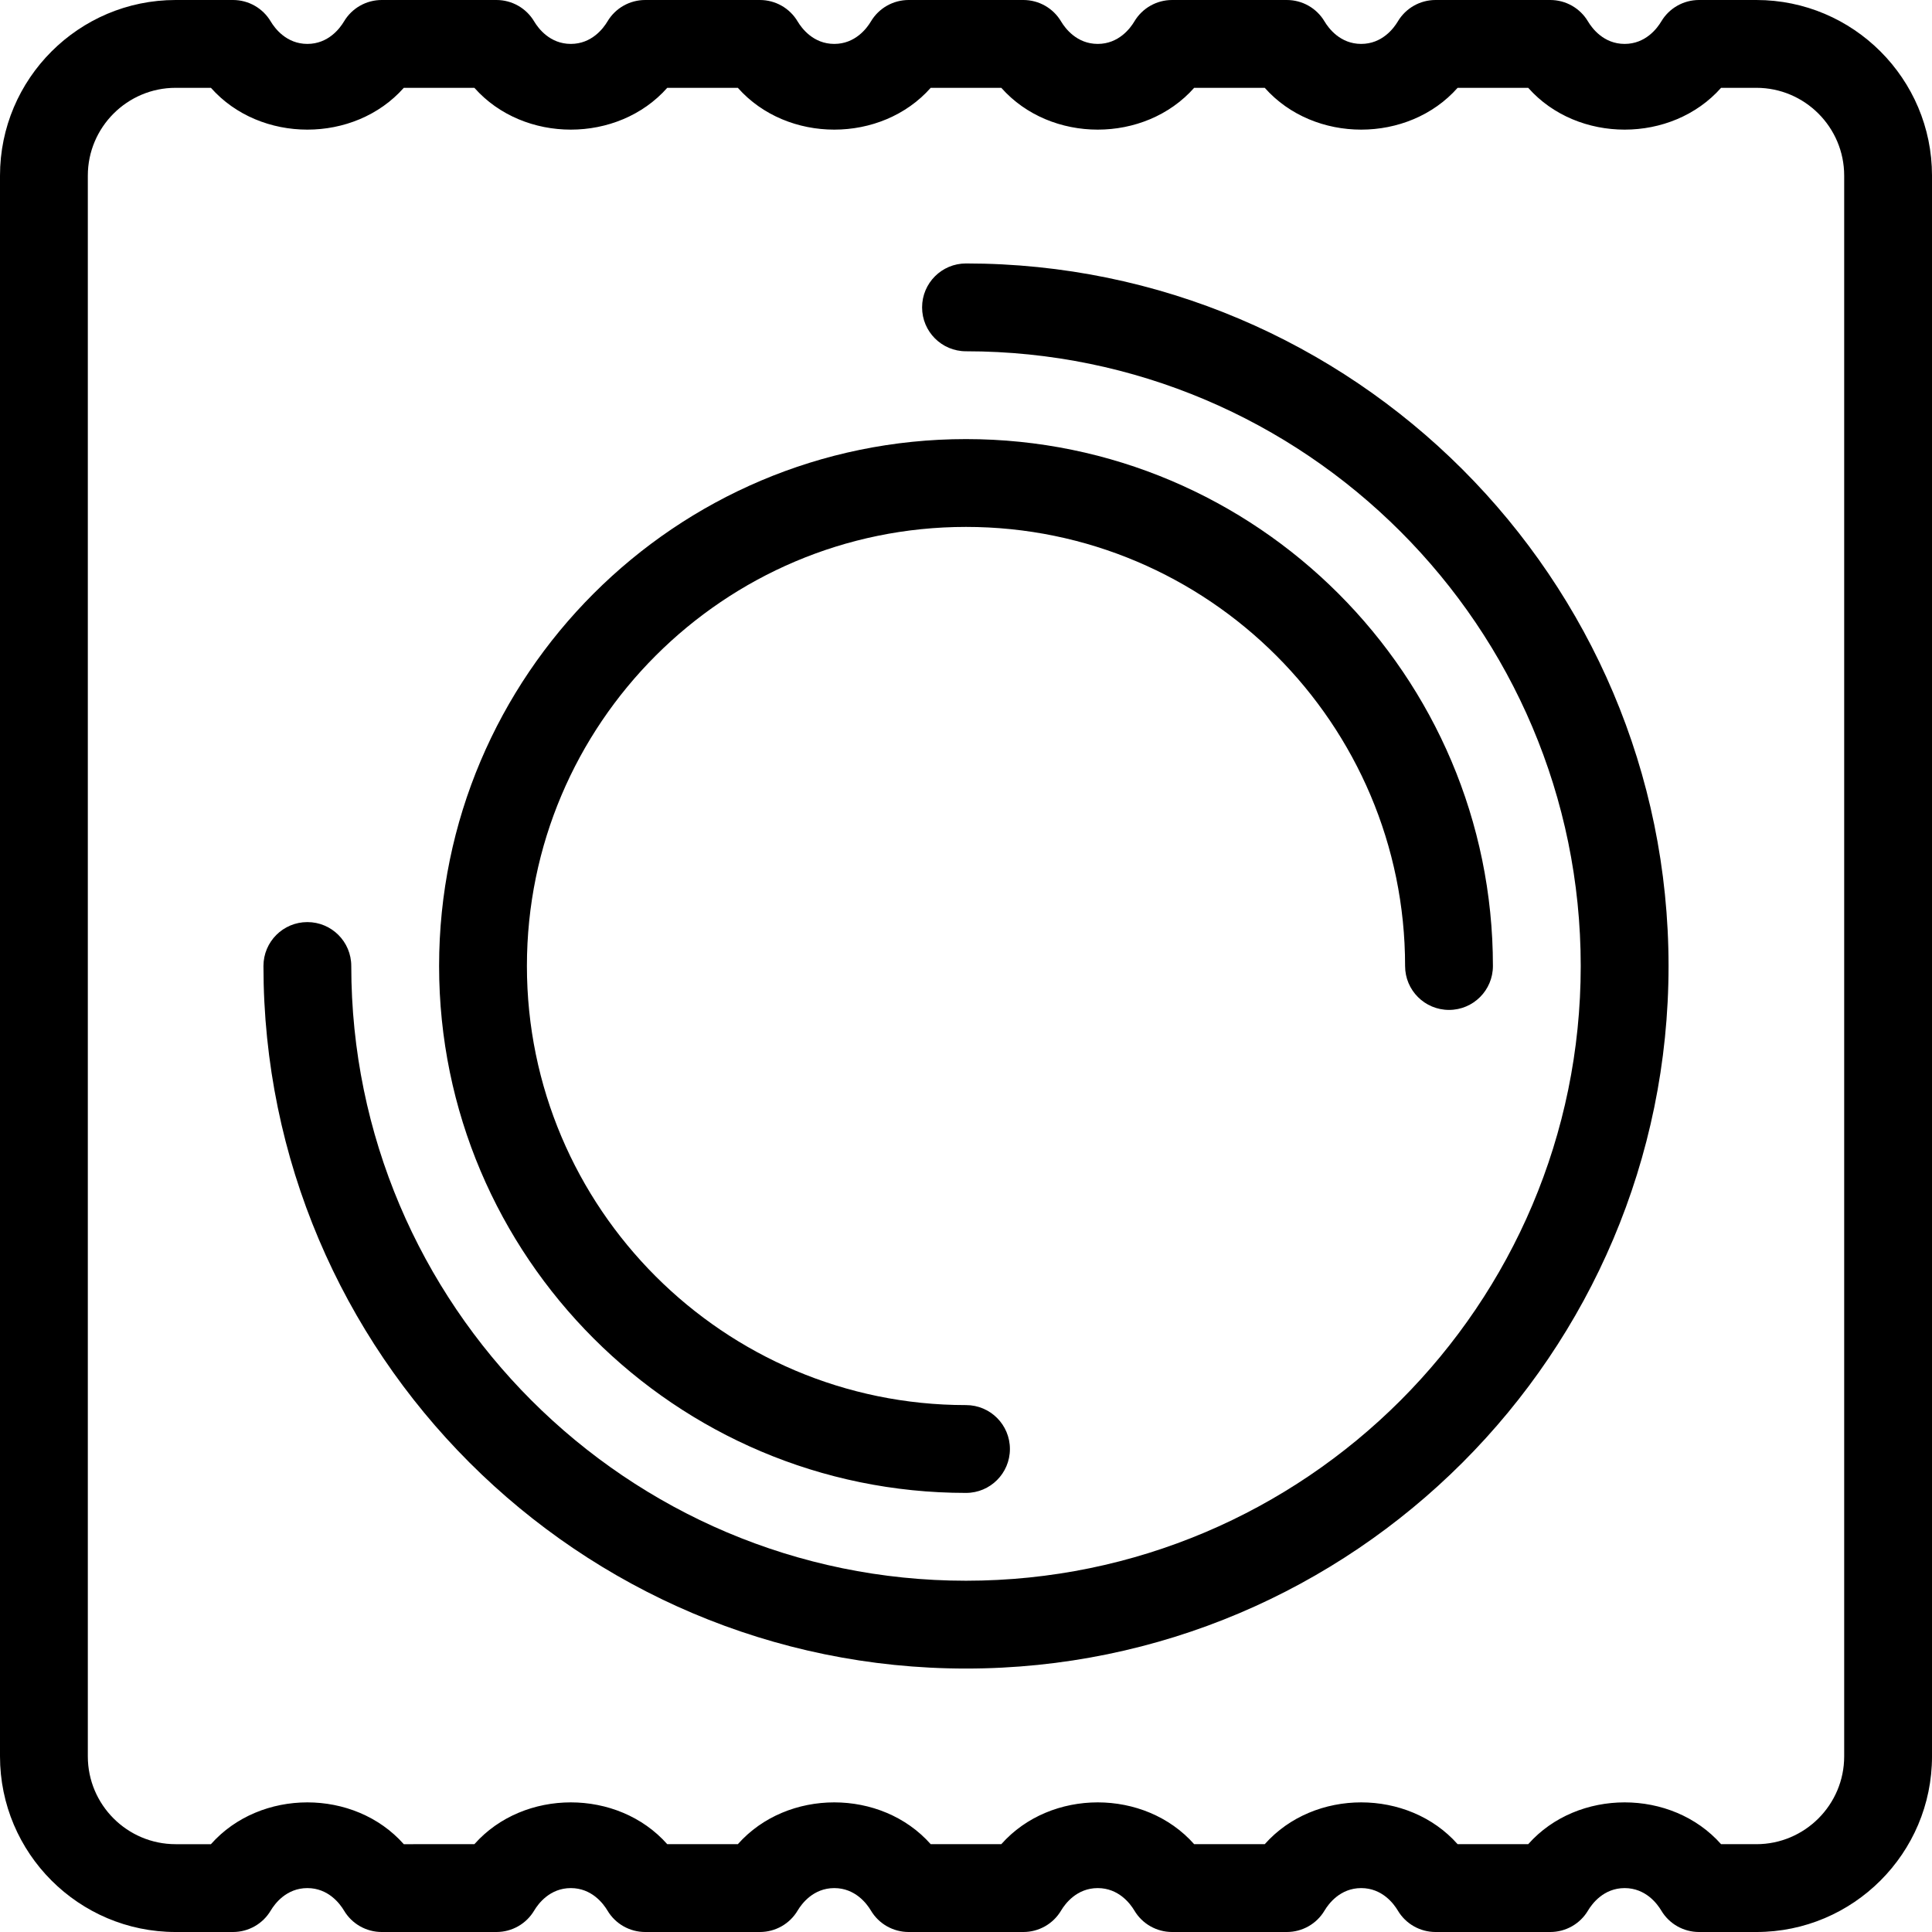 <?xml version="1.0" encoding="iso-8859-1"?>
<!-- Generator: Adobe Illustrator 19.0.0, SVG Export Plug-In . SVG Version: 6.00 Build 0)  -->
<svg version="1.1" id="Layer_1" xmlns="http://www.w3.org/2000/svg" xmlns:xlink="http://www.w3.org/1999/xlink" x="0px" y="0px"
	 viewBox="0 0 469.333 469.333" style="enable-background:new 0 0 469.333 469.333;" xml:space="preserve">
<g>
	<g>
		<g>
			<path d="M234.667,64C228.771,64,224,68.771,224,74.667s4.771,10.667,10.667,10.667C317.01,85.333,384,152.323,384,234.667
				S317.01,384,234.667,384S85.333,317.01,85.333,234.667c0-5.896-4.771-10.667-10.667-10.667S64,228.771,64,234.667
				c0,94.104,76.563,170.667,170.667,170.667s170.667-76.563,170.667-170.667S328.771,64,234.667,64z"/>
			<path d="M234.667,362.667c5.896,0,10.667-4.771,10.667-10.667c0-5.896-4.771-10.667-10.667-10.667
				C175.854,341.333,128,293.479,128,234.667S175.854,128,234.667,128s106.667,47.854,106.667,106.667
				c0,5.896,4.771,10.667,10.667,10.667c5.896,0,10.667-4.771,10.667-10.667c0-70.583-57.417-128-128-128s-128,57.417-128,128
				S164.083,362.667,234.667,362.667z"/>
			<path d="M426.667,0h-13.938c-3.76,0-7.25,1.979-9.167,5.219c-0.979,1.635-3.792,5.448-8.896,5.448
				c-5.104,0-7.917-3.813-8.896-5.448C383.854,1.979,380.365,0,376.604,0h-27.875c-3.76,0-7.25,1.979-9.167,5.219
				c-0.979,1.635-3.792,5.448-8.896,5.448c-5.104,0-7.917-3.813-8.896-5.448C319.854,1.979,316.365,0,312.604,0h-27.875
				c-3.76,0-7.25,1.979-9.167,5.219c-0.979,1.635-3.792,5.448-8.896,5.448s-7.917-3.813-8.896-5.448
				C255.854,1.979,252.365,0,248.604,0h-27.875c-3.76,0-7.25,1.979-9.167,5.219c-0.979,1.635-3.792,5.448-8.896,5.448
				s-7.917-3.813-8.896-5.448C191.854,1.979,188.365,0,184.604,0h-27.875c-3.76,0-7.25,1.979-9.167,5.219
				c-0.979,1.635-3.792,5.448-8.896,5.448s-7.917-3.813-8.896-5.448C127.854,1.979,124.365,0,120.604,0H92.729
				c-3.76,0-7.25,1.979-9.167,5.219c-0.979,1.635-3.792,5.448-8.896,5.448s-7.917-3.813-8.896-5.448C63.854,1.979,60.365,0,56.604,0
				H42.667C19.135,0,0,19.135,0,42.667v384c0,23.531,19.135,42.667,42.667,42.667h13.938c3.76,0,7.25-1.979,9.167-5.219
				c0.979-1.635,3.792-5.448,8.896-5.448s7.917,3.813,8.896,5.448c1.917,3.24,5.406,5.219,9.167,5.219h27.875
				c3.76,0,7.25-1.979,9.167-5.219c0.979-1.635,3.792-5.448,8.896-5.448s7.917,3.813,8.896,5.448
				c1.917,3.24,5.406,5.219,9.167,5.219h27.875c3.76,0,7.25-1.979,9.167-5.219c0.979-1.635,3.792-5.448,8.896-5.448
				s7.917,3.813,8.896,5.448c1.917,3.24,5.406,5.219,9.167,5.219h27.875c3.76,0,7.25-1.979,9.167-5.219
				c0.979-1.635,3.792-5.448,8.896-5.448s7.917,3.813,8.896,5.448c1.917,3.24,5.406,5.219,9.167,5.219h27.875
				c3.76,0,7.25-1.979,9.167-5.219c0.979-1.635,3.792-5.448,8.896-5.448c5.104,0,7.917,3.813,8.896,5.448
				c1.917,3.24,5.406,5.219,9.167,5.219h27.875c3.76,0,7.25-1.979,9.167-5.219c0.979-1.635,3.792-5.448,8.896-5.448
				c5.104,0,7.917,3.813,8.896,5.448c1.917,3.24,5.406,5.219,9.167,5.219h13.938c23.531,0,42.667-19.135,42.667-42.667v-384
				C469.333,19.135,450.198,0,426.667,0z M448,426.667c0,11.76-9.573,21.333-21.333,21.333h-8.573
				c-12-13.542-34.854-13.542-46.854,0h-17.146c-12-13.542-34.854-13.542-46.854,0h-17.146c-12-13.542-34.854-13.542-46.854,0
				h-17.146c-12-13.542-34.854-13.542-46.854,0h-17.146c-12-13.542-34.854-13.542-46.854,0H98.094
				c-12-13.542-34.854-13.542-46.854,0h-8.573c-11.76,0-21.333-9.573-21.333-21.333v-384c0-11.76,9.573-21.333,21.333-21.333h8.573
				c12,13.542,34.854,13.542,46.854,0h17.146c12,13.542,34.854,13.542,46.854,0h17.146c12,13.542,34.854,13.542,46.854,0h17.146
				c12,13.542,34.854,13.542,46.854,0h17.146c12,13.542,34.854,13.542,46.854,0h17.146c12,13.542,34.854,13.542,46.854,0h8.573
				c11.76,0,21.333,9.573,21.333,21.333V426.667z"/>
		</g>
	</g>
</g>
<g>
</g>
<g>
</g>
<g>
</g>
<g>
</g>
<g>
</g>
<g>
</g>
<g>
</g>
<g>
</g>
<g>
</g>
<g>
</g>
<g>
</g>
<g>
</g>
<g>
</g>
<g>
</g>
<g>
</g>
</svg>
